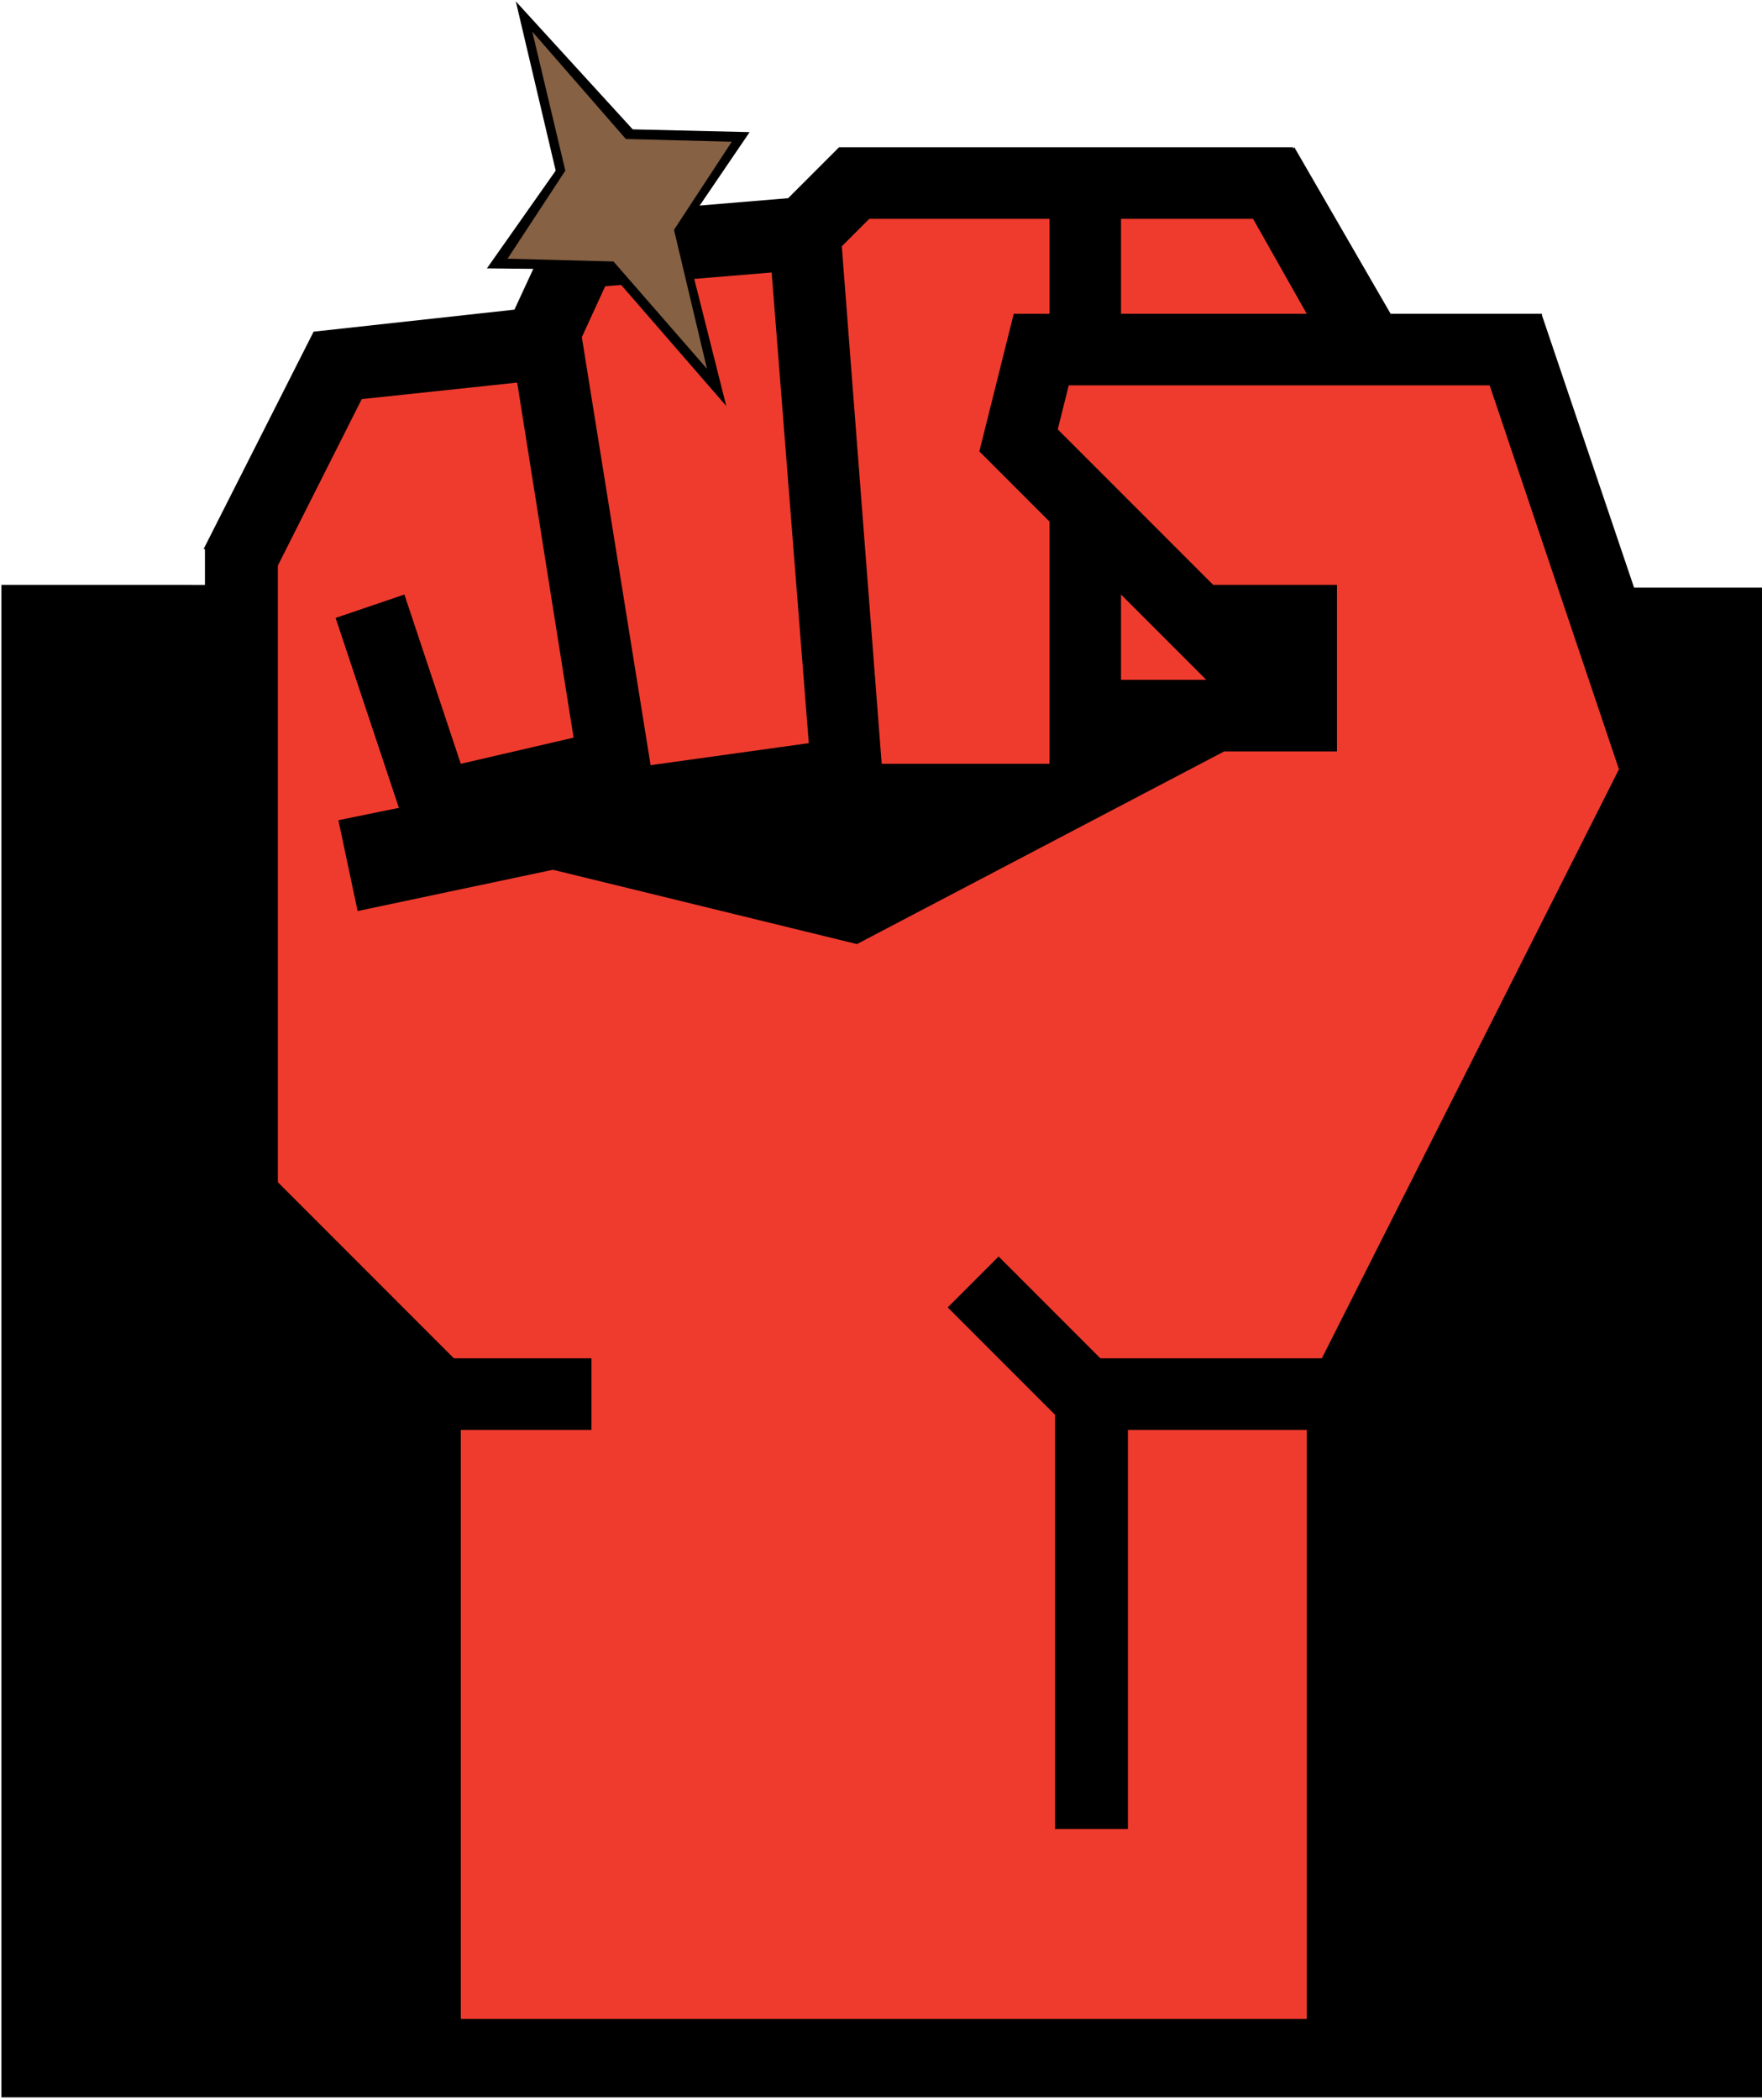 <svg id="Layer_1" xmlns="http://www.w3.org/2000/svg" viewBox="0 0 128.1 152.6">
  <style>
    .st0{fill-rule:evenodd;clip-rule:evenodd;fill:#EF3B2E;stroke:#000000;stroke-width:0.107;stroke-miterlimit:10;} .st1{fill-rule:evenodd;clip-rule:evenodd;} .st2{fill-rule:evenodd;clip-rule:evenodd;fill:#866144;} .st3{fill-rule:evenodd;clip-rule:evenodd;fill:#B294BF;stroke:#000000;stroke-width:0.107;stroke-miterlimit:10;} .st4{fill-rule:evenodd;clip-rule:evenodd;fill:#F6A435;stroke:#000000;stroke-width:0.107;stroke-miterlimit:10;} .st5{fill-rule:evenodd;clip-rule:evenodd;fill:#1BA1D7;stroke:#000000;stroke-width:0.107;stroke-miterlimit:10;} .st6{fill-rule:evenodd;clip-rule:evenodd;fill:#F9E296;stroke:#000000;stroke-width:0.107;stroke-miterlimit:10;}
  </style>
  <path class="st0" d="M24.6 26.5l14.9-1.6 2.8-6.2 16.1-1 4.3-4.7 30.4.1 6.3 12.4h11l10.2 29.8L98 100.8v48.8H30.8v-48.8L18 86.5 17.8 41z"/>
  <path d="M118.8 42.7l-6.7-19.8v-.1h-11l-7-12.1-.1.1v-.1H61l-3.7 3.7-16.8 1.4-3.1 6.7-14.6 1.6-8 15.8h.1v2.6H.1v109.9h128V42.7h-9.3zM81.5 15.9h9.6l3.9 6.9H81.5v-6.9zm-18.3 0h13.1v6.9h-2.6l-2.5 10 5.1 5.1v17.6H64.1l-2.9-37.6 2-2zM44 20.8l12.1-1L58.8 54l-11.5 1.6-5-31.1 1.7-3.7zm52.1 77.9H80l-7.4-7.4-3.7 3.7 7.8 7.8v30.1H82v-29h13v42.8H33.5v-42.8H43v-5.2H33L20.2 85.9V41.1L26.3 29l11.3-1.2 4.1 25.8-8.2 1.9-4.1-12.3-5 1.7L29 58.7l-4.4.9 1.4 6.6 14.2-3 22.1 5.4 26.7-14h8.2V42.5h-9L76.9 31.2l.8-3.2h30.6l9.4 27.9-21.6 42.8zM81.5 49.4v-6.2l6.2 6.2h-6.2z"/>
  <path class="st1" d="M37.5.1L46 9.4l8.5.2-4.9 7.2 3.2 12.7-8.6-9.9-8.8-.1 5-7.1z"/>
  <path class="st2" d="M38.7 2.3l6.8 7.8 7.7.2-4.2 6.4 2.4 10.1-6.8-7.8-7.7-.2 4.2-6.4z"/>
</svg>